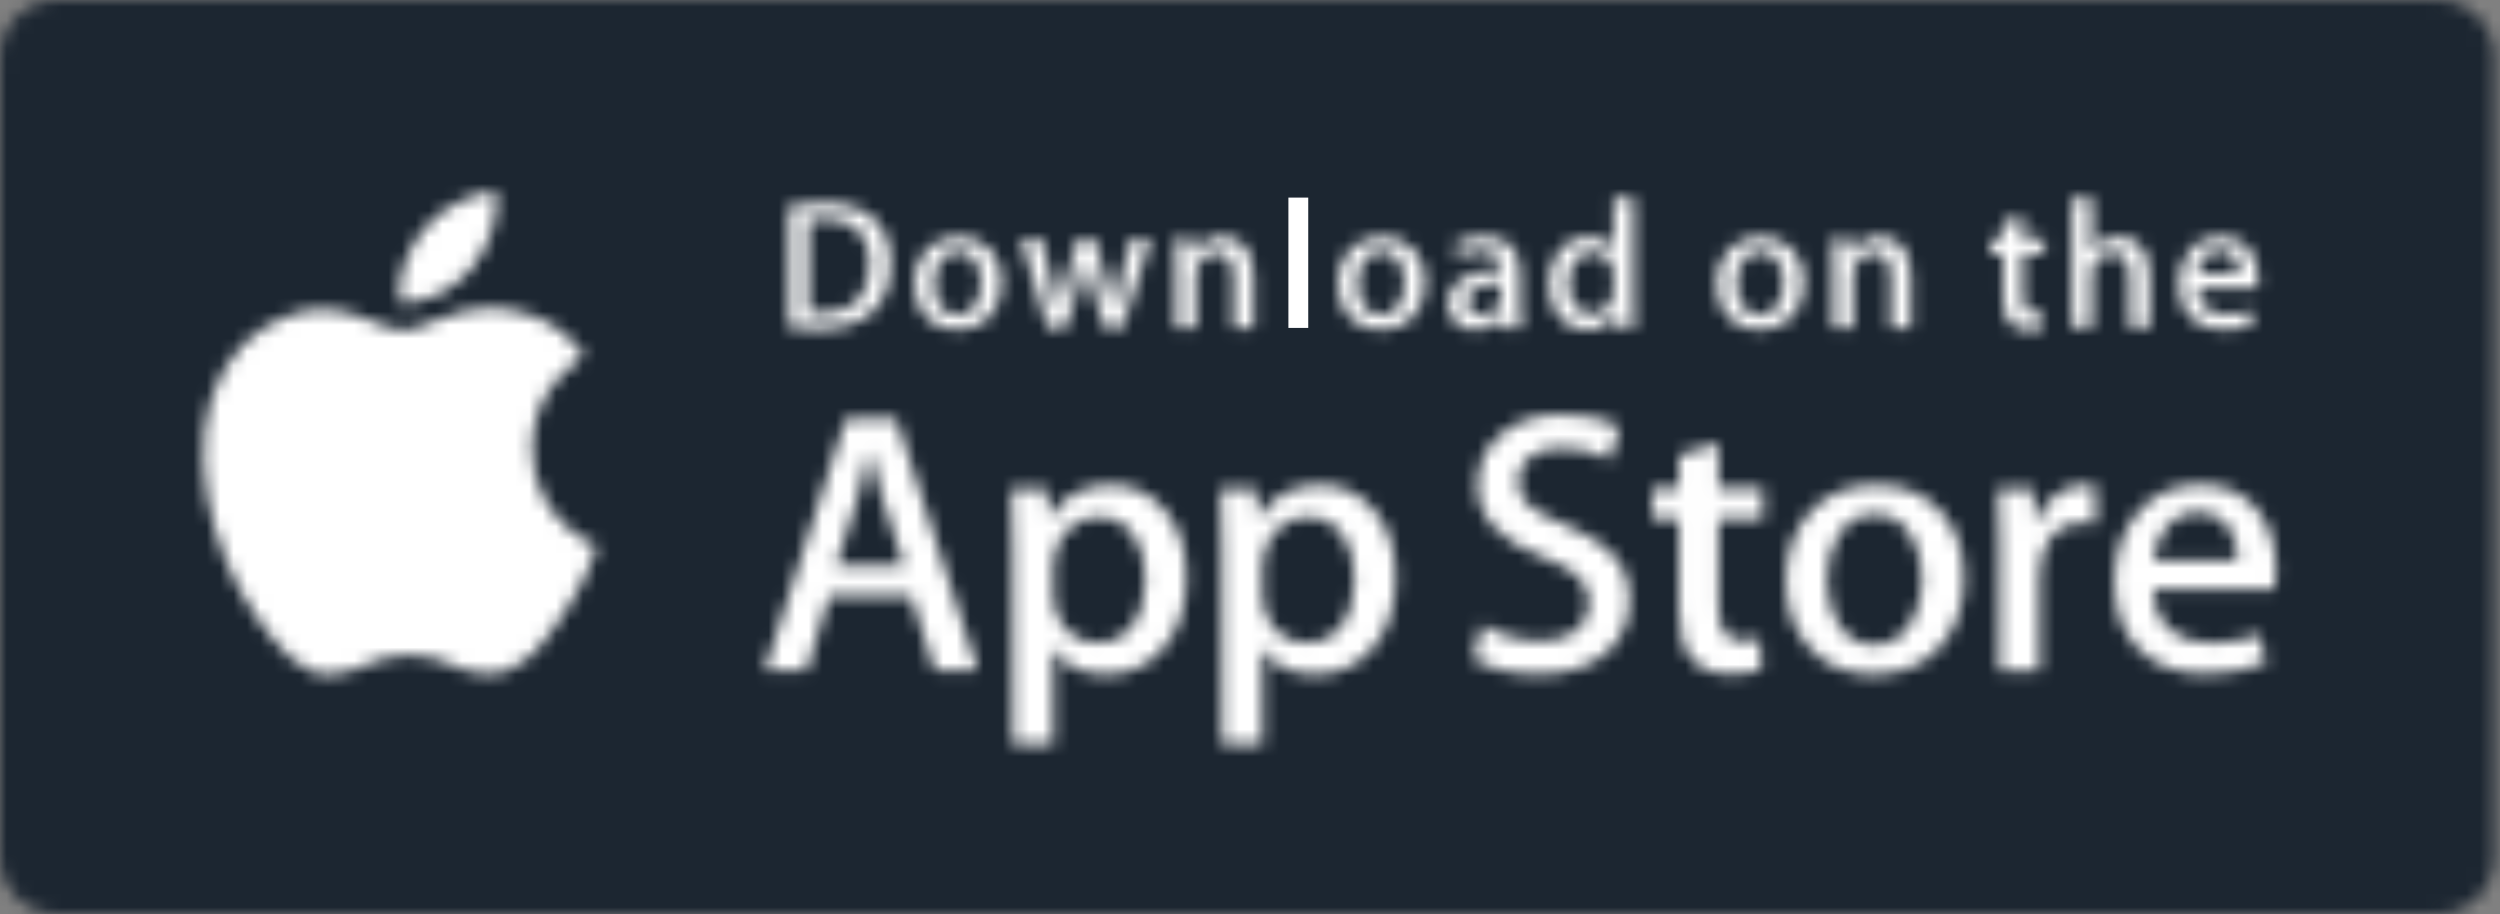 <?xml version="1.0" encoding="UTF-8" standalone="no"?>
<svg width="186px" height="68px" viewBox="0 0 186 68" version="1.1" xmlns="http://www.w3.org/2000/svg" xmlns:xlink="http://www.w3.org/1999/xlink">
    <rect x="0" y="0" width="186" height="68" fill="#808080" stroke="none"/>
    <!-- Generator: Sketch 3.8.2 (29753) - http://www.bohemiancoding.com/sketch -->
    <title>Page 1</title>
    <desc>Created with Sketch.</desc>
    <defs>
        <path d="M4.247,0 C1.902,0 0,1.903 0,4.248 L0,63.752 C0,66.098 1.905,68 4.247,68 L181.336,68 C183.682,68 185.583,66.097 185.583,63.752 L185.583,4.248 C185.583,1.902 183.679,0 181.336,0 L4.247,0 L4.247,0 Z" id="path-1"></path>
        <path d="M15.13,1.923 C13.689,1.923 11.514,0.291 9.169,0.339 C6.152,0.386 3.329,2.133 1.781,4.845 C-1.414,10.377 0.969,18.505 4.03,22.976 C5.561,25.165 7.35,27.61 9.692,27.524 C11.983,27.43 12.839,26.063 15.604,26.063 C18.344,26.063 19.147,27.524 21.536,27.469 C23.995,27.43 25.543,25.27 27.02,23.06 C28.79,20.551 29.501,18.079 29.529,17.952 C29.471,17.933 24.753,16.132 24.707,10.686 C24.666,6.141 28.428,3.931 28.6,3.827 C26.469,0.721 23.167,0.297 22.007,0.263 C21.814,0.243 21.622,0.233 21.43,0.233 C18.865,0.233 16.445,1.923 15.13,1.923 L15.13,1.923 Z" id="path-3"></path>
        <path d="M2.217,2.798 C1.08,4.126 0.066,6.303 0.328,8.35 C2.331,8.499 4.388,7.339 5.674,5.822 C6.907,4.281 7.75,2.184 7.516,0.057 C5.732,0.136 3.501,1.291 2.217,2.798 L2.217,2.798 Z" id="path-5"></path>
        <path d="M6.272,0.301 L0.232,19.064 L3.349,19.064 L5.02,13.553 L11.117,13.553 L12.871,19.064 L16.073,19.064 L10.003,0.301 L6.272,0.301 L6.272,0.301 Z M7.108,6.341 C7.517,4.783 7.815,3.604 7.999,2.806 L8.056,2.806 C8.519,4.662 8.834,5.84 9.002,6.341 L10.588,11.24 L5.551,11.24 L7.108,6.341 L7.108,6.341 Z" id="path-7"></path>
        <path d="M3.028,2.72 L2.971,2.72 L2.804,0.576 L0.16,0.576 C0.233,2.099 0.271,3.583 0.271,5.03 L0.271,19.619 L3.277,19.619 L3.277,12.491 L3.334,12.491 C4.114,13.771 5.394,14.412 7.176,14.412 C8.827,14.412 10.21,13.818 11.324,12.63 C12.567,11.294 13.189,9.475 13.189,7.174 C13.189,5.115 12.656,3.453 11.588,2.191 C10.522,0.929 9.189,0.298 7.593,0.298 C5.552,0.298 4.03,1.105 3.028,2.72 L3.028,2.72 Z M4.184,11.029 C3.581,10.351 3.279,9.521 3.279,8.536 L3.279,6.281 C3.279,6.041 3.325,5.736 3.418,5.364 C3.603,4.566 3.998,3.922 4.601,3.428 C5.203,2.939 5.877,2.691 6.619,2.691 C7.713,2.691 8.586,3.136 9.236,4.027 C9.831,4.882 10.127,5.968 10.127,7.285 C10.127,8.714 9.811,9.865 9.179,10.737 C8.549,11.609 7.668,12.046 6.536,12.046 C5.571,12.046 4.787,11.707 4.184,11.029 L4.184,11.029 Z" id="path-9"></path>
        <path d="M3.008,2.72 L2.951,2.72 L2.783,0.576 L0.14,0.576 C0.213,2.099 0.251,3.583 0.251,5.03 L0.251,19.619 L3.257,19.619 L3.257,12.491 L3.314,12.491 C4.092,13.771 5.372,14.412 7.154,14.412 C8.805,14.412 10.188,13.818 11.301,12.63 C12.546,11.294 13.167,9.475 13.167,7.174 C13.167,5.115 12.633,3.453 11.569,2.191 C10.5,0.929 9.167,0.298 7.573,0.298 C5.53,0.298 4.008,1.105 3.008,2.72 L3.008,2.72 Z M4.159,11.029 C3.559,10.351 3.257,9.521 3.257,8.536 L3.257,6.281 C3.257,6.041 3.305,5.736 3.397,5.364 C3.581,4.566 3.974,3.922 4.578,3.428 C5.182,2.939 5.854,2.691 6.597,2.691 C7.693,2.691 8.563,3.136 9.213,4.027 C9.808,4.882 10.105,5.968 10.105,7.285 C10.105,8.714 9.789,9.865 9.158,10.737 C8.527,11.609 7.646,12.046 6.514,12.046 C5.547,12.046 4.763,11.706 4.159,11.029 L4.159,11.029 Z" id="path-11"></path>
        <path d="M2.221,1.503 C1.069,2.487 0.493,3.752 0.493,5.294 C0.493,7.655 2.135,9.45 5.419,10.675 C6.626,11.122 7.491,11.606 8.008,12.126 C8.529,12.646 8.788,13.288 8.788,14.049 C8.788,14.903 8.473,15.589 7.843,16.099 C7.21,16.609 6.329,16.866 5.197,16.866 C3.619,16.866 2.171,16.466 0.851,15.667 L0.155,18.173 C1.38,18.953 2.999,19.342 5.018,19.342 C7.204,19.342 8.906,18.795 10.129,17.699 C11.241,16.697 11.796,15.398 11.796,13.802 C11.796,12.505 11.416,11.418 10.656,10.55 C9.893,9.678 8.708,8.918 7.093,8.268 C5.773,7.748 4.864,7.266 4.363,6.82 C3.788,6.338 3.502,5.724 3.502,4.983 C3.502,4.313 3.753,3.748 4.254,3.284 C4.846,2.765 5.672,2.504 6.729,2.504 C8.067,2.504 9.263,2.792 10.321,3.367 L11.072,0.917 C9.94,0.323 8.522,0.025 6.814,0.025 C4.899,0.025 3.368,0.518 2.221,1.503 L2.221,1.503 Z" id="path-13"></path>
        <path d="M2.01,0.929 L2.01,3.406 L0.036,3.406 L0.036,5.662 L2.01,5.662 L2.01,12.482 C2.01,14.19 2.345,15.405 3.012,16.13 C3.682,16.853 4.61,17.215 5.797,17.215 C6.762,17.215 7.542,17.104 8.134,16.882 L8.051,14.6 C7.699,14.693 7.253,14.74 6.716,14.74 C5.546,14.74 4.962,13.905 4.962,12.234 L4.962,5.665 L8.276,5.665 L8.276,3.406 L4.962,3.406 L4.962,0.038 L2.01,0.929 L2.01,0.929 Z" id="path-15"></path>
        <path d="M1.88,2.305 C0.663,3.64 0.056,5.357 0.056,7.454 C0.056,9.457 0.646,11.119 1.825,12.436 C3.003,13.753 4.584,14.412 6.569,14.412 C8.629,14.412 10.281,13.726 11.526,12.352 C12.714,11.017 13.309,9.309 13.309,7.23 C13.309,5.206 12.733,3.555 11.58,2.277 C10.374,0.958 8.777,0.3 6.792,0.3 C4.732,0.3 3.093,0.968 1.88,2.305 L1.88,2.305 Z M3.928,10.592 C3.388,9.701 3.122,8.631 3.122,7.383 C3.122,6.097 3.388,5.01 3.928,4.116 C4.558,3.038 5.476,2.498 6.685,2.498 C7.852,2.498 8.753,3.036 9.383,4.116 C9.923,5.009 10.19,6.079 10.19,7.327 C10.19,8.573 9.911,9.655 9.357,10.564 C8.706,11.661 7.805,12.211 6.658,12.211 C5.486,12.211 4.578,11.672 3.928,10.592 L3.928,10.592 Z" id="path-17"></path>
        <path d="M4.572,1.023 C3.887,1.56 3.386,2.277 3.069,3.166 L2.986,3.166 L2.876,0.577 L0.257,0.577 C0.332,1.858 0.37,3.277 0.37,4.837 L0.342,14.106 L3.347,14.106 L3.347,7.007 C3.347,5.931 3.597,5.04 4.098,4.335 C4.674,3.536 5.491,3.136 6.549,3.136 C6.881,3.136 7.199,3.164 7.496,3.22 L7.496,0.353 C7.273,0.318 7.022,0.298 6.744,0.298 C5.965,0.298 5.242,0.539 4.572,1.023 L4.572,1.023 Z" id="path-19"></path>
        <path d="M1.734,2.443 C0.619,3.798 0.062,5.497 0.062,7.537 C0.062,9.615 0.661,11.272 1.857,12.506 C3.055,13.739 4.702,14.357 6.8,14.357 C8.544,14.357 10.056,14.079 11.335,13.521 L10.865,11.434 C9.769,11.861 8.551,12.074 7.216,12.074 C6.009,12.074 5.026,11.758 4.266,11.128 C3.429,10.423 2.993,9.401 2.958,8.064 L11.976,8.064 C12.051,7.693 12.086,7.24 12.086,6.701 C12.086,5.013 11.687,3.592 10.893,2.443 C9.89,0.996 8.414,0.273 6.464,0.273 C4.479,0.273 2.901,0.996 1.734,2.443 L1.734,2.443 Z M3.847,3.582 C4.458,2.764 5.257,2.357 6.24,2.357 C7.316,2.357 8.115,2.774 8.636,3.61 C9.043,4.26 9.239,5.03 9.219,5.921 L9.219,5.92 L2.958,5.92 C3.049,5.012 3.347,4.232 3.847,3.582 L3.847,3.582 Z" id="path-21"></path>
        <path d="M0.246,0.427 L0.246,9.495 C0.848,9.568 1.568,9.604 2.408,9.604 C4.102,9.604 5.411,9.216 6.331,8.443 C7.325,7.604 7.823,6.354 7.823,4.695 C7.823,3.217 7.362,2.082 6.443,1.288 C5.622,0.587 4.405,0.236 2.791,0.236 C1.877,0.236 1.032,0.3 0.246,0.427 L0.246,0.427 Z M1.724,8.387 L1.724,1.495 C2.052,1.429 2.448,1.399 2.914,1.399 C4.009,1.399 4.841,1.686 5.411,2.26 C5.98,2.835 6.265,3.66 6.265,4.736 C6.265,5.94 5.955,6.856 5.34,7.485 C4.726,8.114 3.853,8.428 2.722,8.428 C2.238,8.428 1.905,8.416 1.724,8.387 L1.724,8.387 Z" id="path-23"></path>
        <path d="M0.907,1.246 C0.309,1.901 0.012,2.746 0.012,3.775 C0.012,4.759 0.301,5.576 0.879,6.223 C1.458,6.871 2.235,7.194 3.211,7.194 C4.223,7.194 5.034,6.857 5.646,6.182 C6.23,5.525 6.521,4.687 6.521,3.665 C6.521,2.673 6.238,1.86 5.674,1.231 C5.081,0.584 4.296,0.262 3.321,0.262 C2.308,0.262 1.505,0.59 0.907,1.246 L0.907,1.246 Z M1.912,5.317 C1.649,4.879 1.516,4.353 1.516,3.74 C1.516,3.109 1.647,2.574 1.912,2.135 C2.222,1.605 2.674,1.34 3.267,1.34 C3.841,1.34 4.283,1.605 4.592,2.135 C4.856,2.574 4.989,3.1 4.989,3.713 C4.989,4.326 4.852,4.857 4.579,5.304 C4.26,5.843 3.817,6.113 3.253,6.113 C2.678,6.113 2.232,5.848 1.912,5.317 L1.912,5.317 Z" id="path-25"></path>
        <path d="M9.806,0.044 L9.806,0.044 L9.806,0.043 L9.806,0.044 L9.806,0.044 Z M0.177,0.043 L2.132,6.689 L3.501,6.689 L4.416,3.803 C4.645,3.101 4.822,2.386 4.951,1.656 L4.977,1.656 C5.116,2.366 5.293,3.083 5.512,3.803 L6.373,6.689 L7.727,6.689 L9.806,0.044 L8.355,0.044 L7.549,3.149 C7.349,3.924 7.198,4.653 7.098,5.337 L7.057,5.337 C6.92,4.635 6.743,3.906 6.524,3.149 L5.62,0.044 L4.416,0.044 L3.473,3.216 C3.216,4.072 3.034,4.78 2.924,5.336 L2.898,5.336 C2.778,4.662 2.628,3.95 2.446,3.202 L1.695,0.043 L0.177,0.043 L0.177,0.043 Z" id="path-27"></path>
        <path d="M2.482,0.631 C2.144,0.844 1.888,1.11 1.716,1.433 L1.675,1.433 L1.606,0.394 L0.307,0.394 C0.342,1.079 0.361,1.712 0.361,2.296 L0.361,7.042 L1.838,7.042 L1.838,3.1 C1.838,2.664 1.977,2.283 2.249,1.961 C2.524,1.638 2.878,1.477 3.316,1.477 C4.21,1.477 4.656,2.063 4.656,3.236 L4.656,7.043 L6.133,7.043 L6.133,3.062 C6.133,2.086 5.878,1.351 5.367,0.859 C4.957,0.458 4.441,0.257 3.821,0.257 C3.33,0.257 2.882,0.383 2.482,0.631 L2.482,0.631 Z" id="path-29"></path>
        <path d="M0.897,1.246 C0.299,1.901 0.002,2.746 0.002,3.775 C0.002,4.759 0.291,5.576 0.869,6.223 C1.447,6.871 2.224,7.194 3.201,7.194 C4.212,7.194 5.024,6.857 5.636,6.182 C6.22,5.525 6.511,4.687 6.511,3.665 C6.511,2.673 6.228,1.86 5.664,1.231 C5.069,0.584 4.286,0.262 3.309,0.262 C2.299,0.262 1.495,0.59 0.897,1.246 L0.897,1.246 Z M1.903,5.317 C1.638,4.879 1.506,4.353 1.506,3.74 C1.506,3.109 1.637,2.574 1.903,2.135 C2.211,1.605 2.662,1.34 3.257,1.34 C3.83,1.34 4.272,1.605 4.581,2.135 C4.845,2.574 4.977,3.1 4.977,3.713 C4.977,4.326 4.842,4.857 4.567,5.304 C4.249,5.843 3.807,6.113 3.243,6.113 C2.668,6.113 2.222,5.848 1.903,5.317 L1.903,5.317 Z" id="path-31"></path>
        <path d="M0.533,0.835 L0.833,1.805 C1.332,1.478 1.91,1.314 2.566,1.314 C3.486,1.314 3.946,1.751 3.946,2.626 L3.946,2.75 C2.715,2.74 1.759,2.95 1.079,3.379 C0.399,3.808 0.06,4.426 0.06,5.238 C0.06,5.776 0.234,6.228 0.581,6.592 C0.963,6.993 1.47,7.194 2.098,7.194 C2.938,7.194 3.585,6.889 4.039,6.278 L4.08,6.278 L4.19,7.043 L5.517,7.043 C5.453,6.651 5.421,6.123 5.421,5.458 L5.421,3.011 C5.421,1.178 4.55,0.262 2.812,0.262 C1.913,0.262 1.15,0.453 0.533,0.835 L0.533,0.835 Z M1.821,5.853 C1.631,5.68 1.538,5.421 1.538,5.074 C1.538,4.153 2.353,3.706 3.983,3.734 L3.983,4.759 C3.983,4.859 3.974,4.947 3.959,5.019 C3.895,5.339 3.725,5.6 3.447,5.805 C3.171,6.01 2.867,6.113 2.543,6.113 C2.254,6.113 2.012,6.027 1.821,5.853 L1.821,5.853 Z" id="path-33"></path>
        <path d="M4.944,0.181 L4.944,3.996 L4.916,3.996 C4.561,3.394 3.936,3.093 3.044,3.093 C2.232,3.093 1.549,3.404 0.992,4.024 C0.417,4.69 0.131,5.561 0.131,6.636 C0.131,7.639 0.395,8.455 0.923,9.084 C1.452,9.713 2.119,10.028 2.92,10.028 C3.922,10.028 4.635,9.622 5.054,8.81 L5.095,8.81 L5.164,9.877 L6.476,9.877 C6.44,9.33 6.423,8.733 6.423,8.086 L6.423,0.181 L4.944,0.181 L4.944,0.181 Z M2.061,8.182 C1.758,7.771 1.607,7.239 1.607,6.582 C1.607,5.898 1.766,5.338 2.081,4.9 C2.398,4.461 2.829,4.243 3.381,4.243 C3.763,4.243 4.094,4.364 4.369,4.605 C4.641,4.846 4.82,5.145 4.903,5.5 C4.93,5.619 4.944,5.774 4.944,5.966 L4.944,7.074 C4.944,7.548 4.805,7.954 4.52,8.291 C4.225,8.656 3.838,8.838 3.353,8.838 C2.812,8.838 2.381,8.619 2.061,8.182 L2.061,8.182 Z" id="path-35"></path>
        <path d="M1.103,1.246 C0.505,1.901 0.207,2.746 0.207,3.775 C0.207,4.759 0.496,5.576 1.075,6.223 C1.655,6.871 2.432,7.194 3.406,7.194 C4.42,7.194 5.229,6.857 5.841,6.182 C6.425,5.525 6.717,4.687 6.717,3.665 C6.717,2.673 6.433,1.86 5.87,1.231 C5.277,0.584 4.492,0.262 3.518,0.262 C2.504,0.262 1.7,0.59 1.103,1.246 L1.103,1.246 Z M2.108,5.317 C1.844,4.879 1.712,4.353 1.712,3.74 C1.712,3.109 1.843,2.574 2.108,2.135 C2.42,1.605 2.871,1.34 3.463,1.34 C4.038,1.34 4.478,1.605 4.789,2.135 C5.053,2.574 5.186,3.1 5.186,3.713 C5.186,4.326 5.048,4.857 4.775,5.304 C4.456,5.843 4.013,6.113 3.449,6.113 C2.873,6.113 2.428,5.848 2.108,5.317 L2.108,5.317 Z" id="path-37"></path>
        <path d="M2.51,0.631 C2.175,0.844 1.918,1.11 1.745,1.433 L1.704,1.433 L1.634,0.394 L0.338,0.394 C0.373,1.079 0.39,1.712 0.39,2.296 L0.39,7.042 L1.869,7.042 L1.869,3.1 C1.869,2.664 2.006,2.283 2.279,1.961 C2.552,1.638 2.906,1.477 3.345,1.477 C4.24,1.477 4.686,2.063 4.686,3.236 L4.686,7.043 L6.162,7.043 L6.162,3.062 C6.162,2.086 5.908,1.351 5.396,0.859 C4.986,0.458 4.47,0.257 3.851,0.257 C3.359,0.257 2.912,0.383 2.51,0.631 L2.51,0.631 Z" id="path-39"></path>
        <path d="M0.988,0.595 L0.988,1.814 L0.017,1.814 L0.017,2.92 L0.988,2.92 L0.988,6.272 C0.988,7.111 1.152,7.708 1.481,8.064 C1.81,8.419 2.264,8.597 2.848,8.597 C3.32,8.597 3.704,8.542 3.996,8.432 L3.957,7.311 C3.784,7.357 3.564,7.38 3.299,7.38 C2.727,7.38 2.438,6.97 2.438,6.149 L2.438,2.92 L4.064,2.92 L4.063,2.92 L4.063,1.812 L2.436,1.812 L2.436,0.158 L0.988,0.595 L0.988,0.595 Z" id="path-41"></path>
        <path d="M0.094,0.181 L0.094,9.875 L1.57,9.875 L1.57,5.878 C1.57,5.67 1.596,5.492 1.639,5.346 C1.896,4.656 2.364,4.31 3.049,4.31 C3.942,4.31 4.387,4.907 4.387,6.098 L4.387,9.877 L5.866,9.877 L5.866,5.925 C5.866,4.941 5.615,4.196 5.115,3.695 C4.713,3.294 4.207,3.093 3.595,3.093 C2.731,3.093 2.063,3.457 1.598,4.186 L1.57,4.186 L1.57,0.181 L0.094,0.181 L0.094,0.181 Z" id="path-43"></path>
        <path d="M1.055,1.315 C0.506,1.98 0.234,2.815 0.234,3.818 C0.234,4.838 0.526,5.652 1.116,6.258 C1.702,6.864 2.513,7.167 3.542,7.167 C4.401,7.167 5.143,7.031 5.773,6.757 L5.541,5.731 C5.003,5.941 4.405,6.045 3.75,6.045 C3.157,6.045 2.674,5.89 2.299,5.58 C1.888,5.233 1.677,4.732 1.657,4.075 L6.088,4.075 C6.124,3.893 6.143,3.671 6.143,3.406 C6.143,2.577 5.948,1.879 5.551,1.315 C5.061,0.604 4.335,0.249 3.379,0.249 C2.401,0.249 1.627,0.604 1.055,1.315 L1.055,1.315 Z M2.096,1.875 C2.396,1.473 2.789,1.272 3.271,1.272 C3.8,1.272 4.191,1.478 4.448,1.888 C4.648,2.207 4.745,2.585 4.733,3.024 L1.657,3.024 C1.705,2.577 1.85,2.194 2.096,1.875 L2.096,1.875 Z" id="path-45"></path>
    </defs>
    <g id="Page-1" stroke="none" stroke-width="1" fill="none" fill-rule="evenodd">
        <g>
            <g id="Group-3">
                <mask id="mask-2" fill="white">
                    <use xlink:href="#path-1"></use>
                </mask>
                <g id="Clip-2"></g>
                <polygon id="Fill-1" fill="#1C2631" mask="url(#mask-2)" points="-1.771 69.771 187.354 69.771 187.354 -1.771 -1.771 -1.771"></polygon>
            </g>
            <g id="Group-6" transform="translate(14.875, 22.667)">
                <mask id="mask-4" fill="white">
                    <use xlink:href="#path-3"></use>
                </mask>
                <g id="Clip-5"></g>
                <polygon id="Fill-4" fill="#FFFFFF" mask="url(#mask-4)" points="-1.507 29.297 31.299 29.297 31.299 -1.537 -1.507 -1.537"></polygon>
            </g>
            <g id="Group-9" transform="translate(29.396, 14.167)">
                <mask id="mask-6" fill="white">
                    <use xlink:href="#path-5"></use>
                </mask>
                <g id="Clip-8"></g>
                <polygon id="Fill-7" fill="#FFFFFF" mask="url(#mask-6)" points="-1.485 10.134 9.325 10.134 9.325 -1.714 -1.485 -1.714"></polygon>
            </g>
            <g id="Group-12" transform="translate(56.667, 30.812)">
                <mask id="mask-8" fill="white">
                    <use xlink:href="#path-7"></use>
                </mask>
                <g id="Clip-11"></g>
                <polygon id="Fill-10" fill="#FFFFFF" mask="url(#mask-8)" points="-1.539 20.835 17.844 20.835 17.844 -1.47 -1.539 -1.47"></polygon>
            </g>
            <g id="Group-15" transform="translate(75.083, 35.771)">
                <mask id="mask-10" fill="white">
                    <use xlink:href="#path-9"></use>
                </mask>
                <g id="Clip-14"></g>
                <polygon id="Fill-13" fill="#FFFFFF" mask="url(#mask-10)" points="-1.611 21.39 14.96 21.39 14.96 -1.473 -1.611 -1.473"></polygon>
            </g>
            <g id="Group-18" transform="translate(90.667, 35.771)">
                <mask id="mask-12" fill="white">
                    <use xlink:href="#path-11"></use>
                </mask>
                <g id="Clip-17"></g>
                <polygon id="Fill-16" fill="#FFFFFF" mask="url(#mask-12)" points="-1.631 21.39 14.938 21.39 14.938 -1.473 -1.631 -1.473"></polygon>
            </g>
            <g id="Group-21" transform="translate(109.438, 30.812)">
                <mask id="mask-14" fill="white">
                    <use xlink:href="#path-13"></use>
                </mask>
                <g id="Clip-20"></g>
                <polygon id="Fill-19" fill="#FFFFFF" mask="url(#mask-14)" points="-1.616 21.113 13.566 21.113 13.566 -1.745 -1.616 -1.745"></polygon>
            </g>
            <g id="Group-24" transform="translate(122.896, 32.938)">
                <mask id="mask-16" fill="white">
                    <use xlink:href="#path-15"></use>
                </mask>
                <g id="Clip-23"></g>
                <polygon id="Fill-22" fill="#FFFFFF" mask="url(#mask-16)" points="-1.735 18.987 10.047 18.987 10.047 -1.733 -1.735 -1.733"></polygon>
            </g>
            <g id="Group-27" transform="translate(132.812, 35.771)">
                <mask id="mask-18" fill="white">
                    <use xlink:href="#path-17"></use>
                </mask>
                <g id="Clip-26"></g>
                <polygon id="Fill-25" fill="#FFFFFF" mask="url(#mask-18)" points="-1.714 16.183 15.079 16.183 15.079 -1.471 -1.714 -1.471"></polygon>
            </g>
            <g id="Group-30" transform="translate(148.396, 35.771)">
                <mask id="mask-20" fill="white">
                    <use xlink:href="#path-19"></use>
                </mask>
                <g id="Clip-29"></g>
                <polygon id="Fill-28" fill="#FFFFFF" mask="url(#mask-20)" points="-1.513 15.877 9.267 15.877 9.267 -1.473 -1.513 -1.473"></polygon>
            </g>
            <g id="Group-33" transform="translate(157.25, 35.771)">
                <mask id="mask-22" fill="white">
                    <use xlink:href="#path-21"></use>
                </mask>
                <g id="Clip-32"></g>
                <polygon id="Fill-31" fill="#FFFFFF" mask="url(#mask-22)" points="-1.709 16.127 13.856 16.127 13.856 -1.498 -1.709 -1.498"></polygon>
            </g>
            <g id="Group-36" transform="translate(58.438, 14.875)">
                <mask id="mask-24" fill="white">
                    <use xlink:href="#path-23"></use>
                </mask>
                <g id="Clip-35"></g>
                <polygon id="Fill-34" fill="#FFFFFF" mask="url(#mask-24)" points="-1.525 11.375 9.594 11.375 9.594 -1.536 -1.525 -1.536"></polygon>
            </g>
            <g id="Group-39" transform="translate(68, 17.354)">
                <mask id="mask-26" fill="white">
                    <use xlink:href="#path-25"></use>
                </mask>
                <g id="Clip-38"></g>
                <polygon id="Fill-37" fill="#FFFFFF" mask="url(#mask-26)" points="-1.759 8.965 8.292 8.965 8.292 -1.509 -1.759 -1.509"></polygon>
            </g>
            <g id="Group-42" transform="translate(75.792, 17.708)">
                <mask id="mask-28" fill="white">
                    <use xlink:href="#path-27"></use>
                </mask>
                <g id="Clip-41"></g>
                <polygon id="Fill-40" fill="#FFFFFF" mask="url(#mask-28)" points="-1.594 8.46 11.577 8.46 11.577 -1.728 -1.594 -1.728"></polygon>
            </g>
            <g id="Group-45" transform="translate(87.125, 17.354)">
                <mask id="mask-30" fill="white">
                    <use xlink:href="#path-29"></use>
                </mask>
                <g id="Clip-44"></g>
                <polygon id="Fill-43" fill="#FFFFFF" mask="url(#mask-30)" points="-1.463 8.815 7.904 8.815 7.904 -1.513 -1.463 -1.513"></polygon>
            </g>
            <polygon id="Fill-46" fill="#FFFFFF" points="95.857 24.397 97.333 24.397 97.333 14.701 95.857 14.701"></polygon>
            <g id="Group-49" transform="translate(99.521, 17.354)">
                <mask id="mask-32" fill="white">
                    <use xlink:href="#path-31"></use>
                </mask>
                <g id="Clip-48"></g>
                <polygon id="Fill-47" fill="#FFFFFF" mask="url(#mask-32)" points="-1.769 8.965 8.282 8.965 8.282 -1.509 -1.769 -1.509"></polygon>
            </g>
            <g id="Group-52" transform="translate(107.667, 17.354)">
                <mask id="mask-34" fill="white">
                    <use xlink:href="#path-33"></use>
                </mask>
                <g id="Clip-51"></g>
                <polygon id="Fill-50" fill="#FFFFFF" mask="url(#mask-34)" points="-1.711 8.965 7.288 8.965 7.288 -1.509 -1.711 -1.509"></polygon>
            </g>
            <g id="Group-55" transform="translate(115.104, 14.521)">
                <mask id="mask-36" fill="white">
                    <use xlink:href="#path-35"></use>
                </mask>
                <g id="Clip-54"></g>
                <polygon id="Fill-53" fill="#FFFFFF" mask="url(#mask-36)" points="-1.64 11.798 8.246 11.798 8.246 -1.59 -1.64 -1.59"></polygon>
            </g>
            <g id="Group-58" transform="translate(127.5, 17.354)">
                <mask id="mask-38" fill="white">
                    <use xlink:href="#path-37"></use>
                </mask>
                <g id="Clip-57"></g>
                <polygon id="Fill-56" fill="#FFFFFF" mask="url(#mask-38)" points="-1.564 8.965 8.488 8.965 8.488 -1.509 -1.564 -1.509"></polygon>
            </g>
            <g id="Group-61" transform="translate(136, 17.354)">
                <mask id="mask-40" fill="white">
                    <use xlink:href="#path-39"></use>
                </mask>
                <g id="Clip-60"></g>
                <polygon id="Fill-59" fill="#FFFFFF" mask="url(#mask-40)" points="-1.433 8.815 7.933 8.815 7.933 -1.513 -1.433 -1.513"></polygon>
            </g>
            <g id="Group-64" transform="translate(148.042, 15.938)">
                <mask id="mask-42" fill="white">
                    <use xlink:href="#path-41"></use>
                </mask>
                <g id="Clip-63"></g>
                <polygon id="Fill-62" fill="#FFFFFF" mask="url(#mask-42)" points="-1.754 10.368 5.836 10.368 5.836 -1.613 -1.754 -1.613"></polygon>
            </g>
            <g id="Group-67" transform="translate(154.062, 14.521)">
                <mask id="mask-44" fill="white">
                    <use xlink:href="#path-43"></use>
                </mask>
                <g id="Clip-66"></g>
                <polygon id="Fill-65" fill="#FFFFFF" mask="url(#mask-44)" points="-1.677 11.647 7.637 11.647 7.637 -1.59 -1.677 -1.59"></polygon>
            </g>
            <g id="Group-70" transform="translate(161.854, 17.354)">
                <mask id="mask-46" fill="white">
                    <use xlink:href="#path-45"></use>
                </mask>
                <g id="Clip-69"></g>
                <polygon id="Fill-68" fill="#FFFFFF" mask="url(#mask-46)" points="-1.536 8.938 7.914 8.938 7.914 -1.522 -1.536 -1.522"></polygon>
            </g>
        </g>
    </g>
</svg>